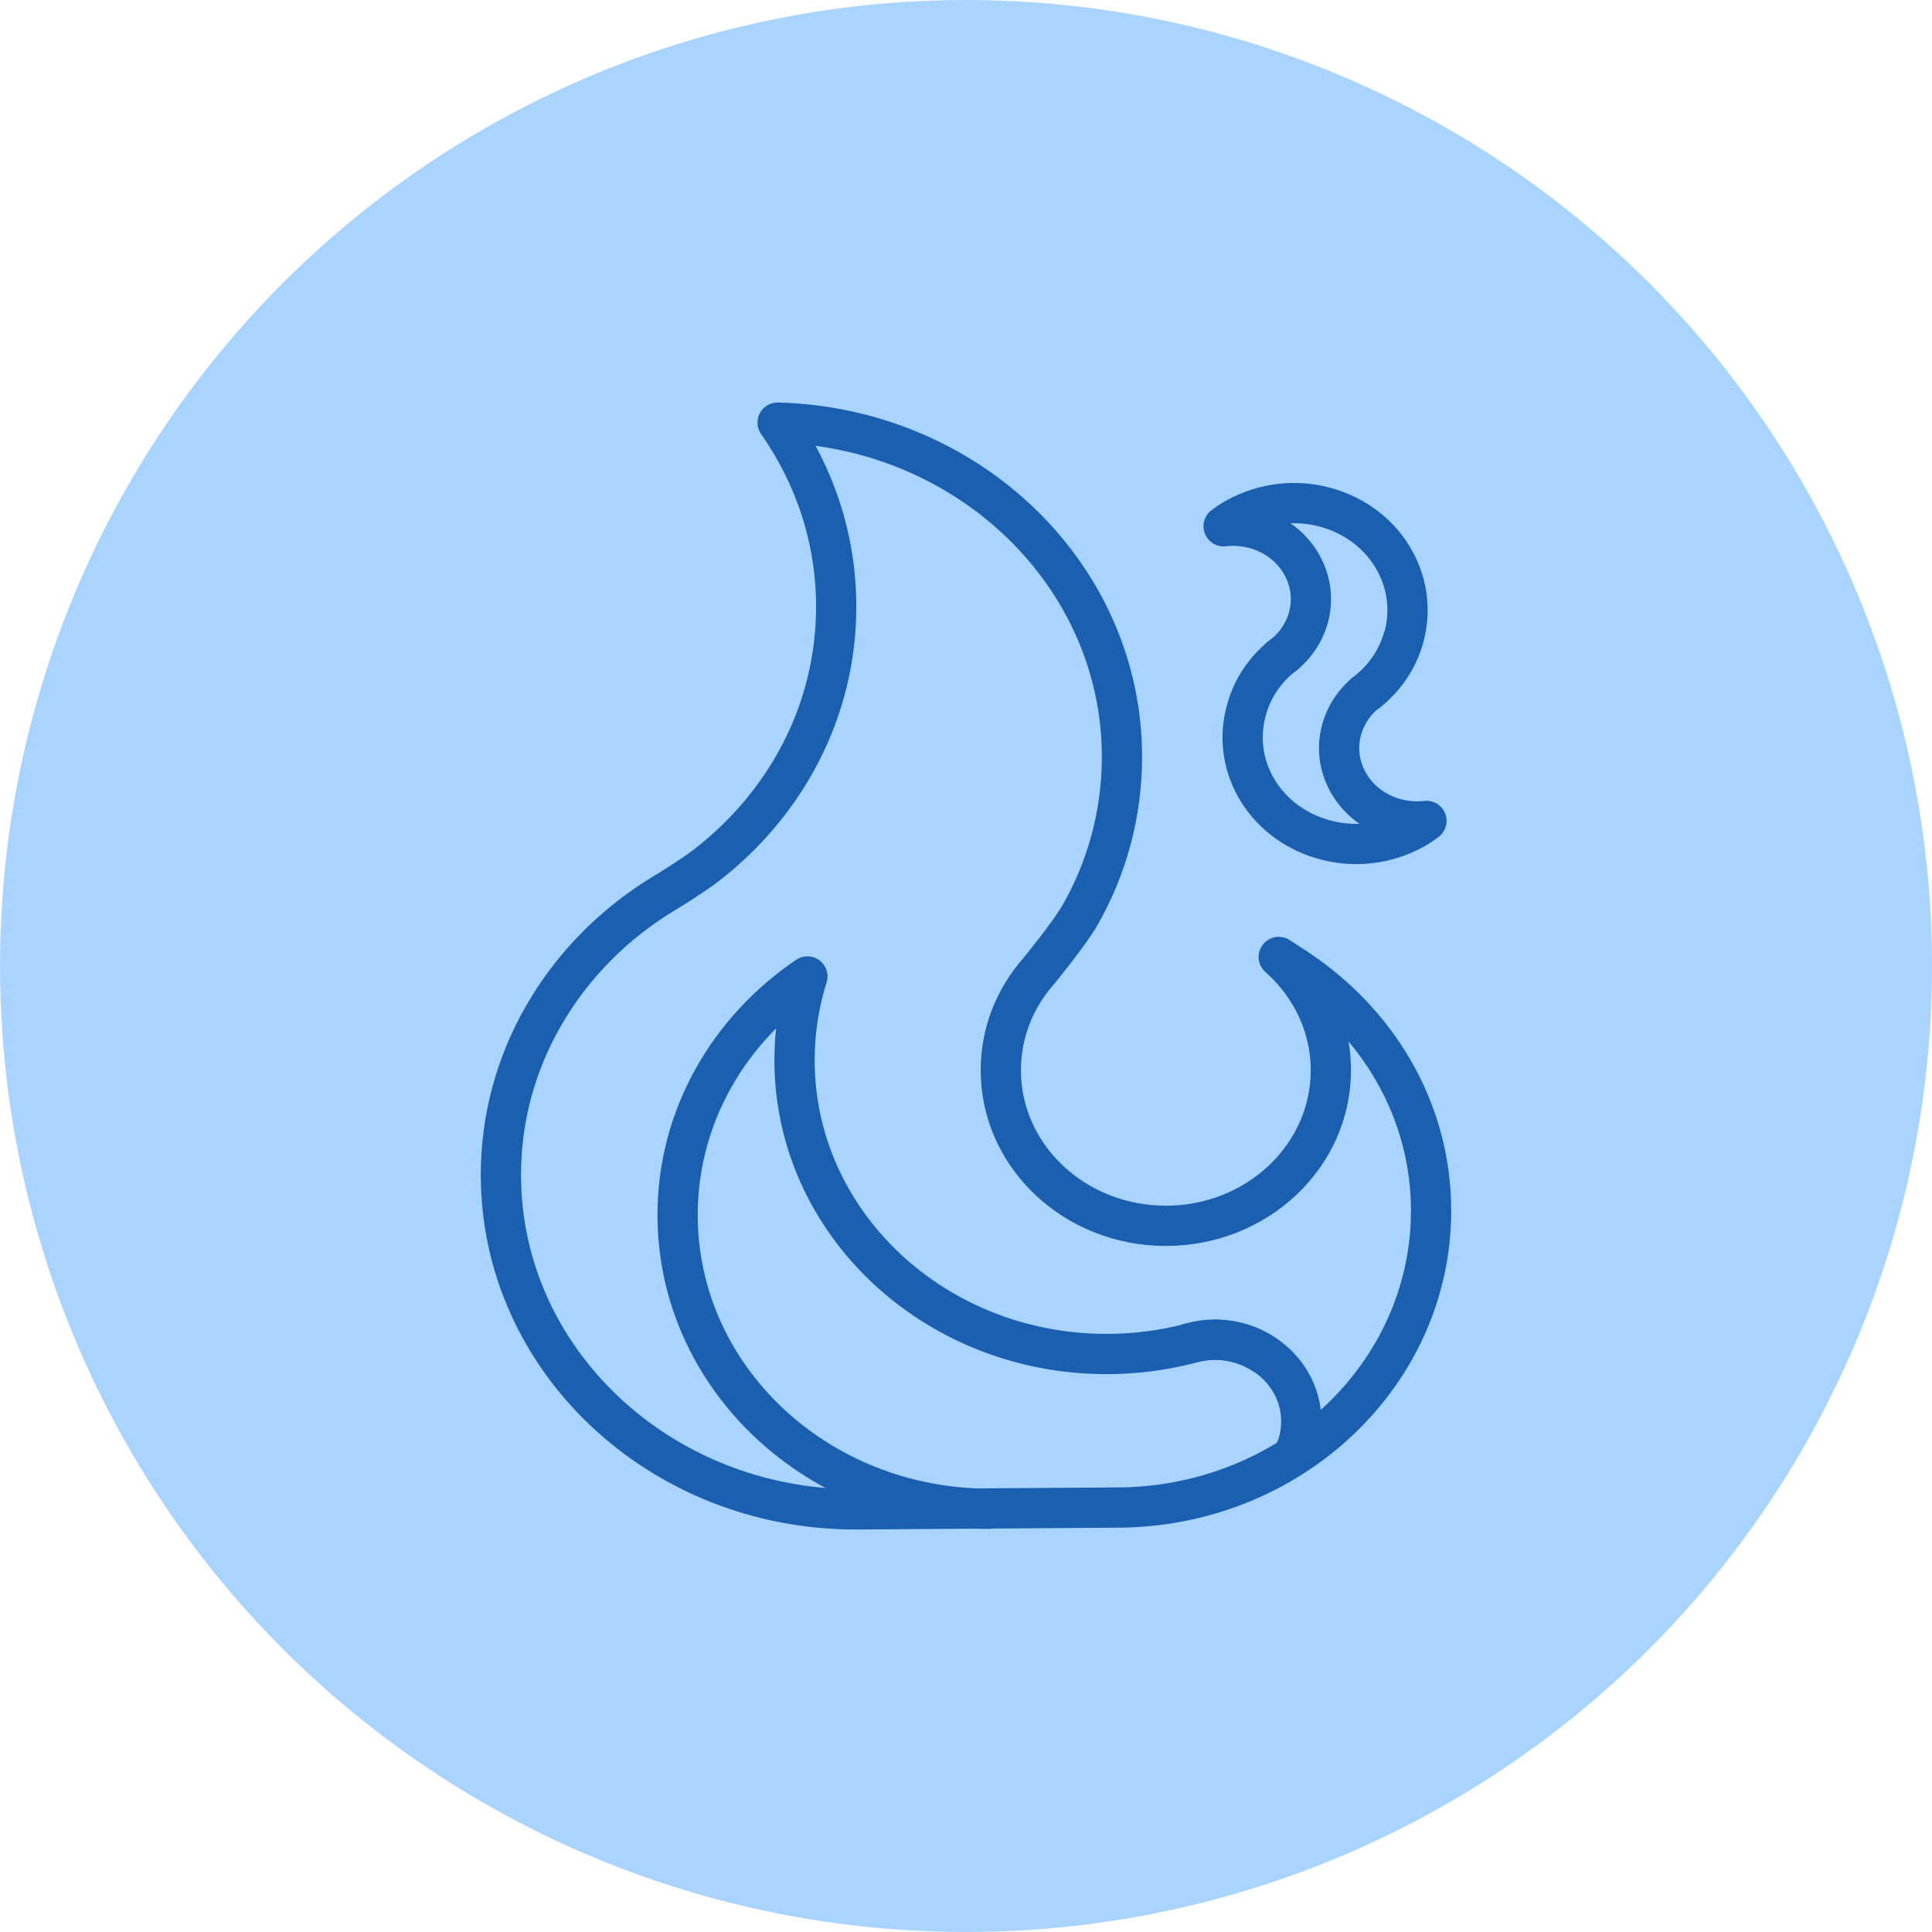 <?xml version="1.0" encoding="UTF-8"?>
<svg xmlns="http://www.w3.org/2000/svg" id="Layer_2" viewBox="0 0 96 96">
  <defs>
    <style>.cls-1{fill:#a8d4ff;}.cls-2{fill:none;stroke:#1a5fb0;stroke-linecap:round;stroke-linejoin:round;stroke-width:2px;}</style>
  </defs>
  <g id="Art">
    <g>
      <circle class="cls-1" cx="48" cy="48" r="48"></circle>
      <g>
        <path class="cls-2" d="m33.06,44.35c-2.54,1.52-4.63,3.64-6.06,6.14-1.35,2.35-2.11,5.04-2.11,7.89,0,9.18,7.89,16.62,17.63,16.62l12.94-.09c8.64,0,15.65-6.6,15.65-14.75,0-5.01-2.66-9.38-6.71-12.05l-.86-.56c1.59,1.41,2.59,3.41,2.59,5.63,0,4.27-3.67,7.73-8.2,7.73s-8.2-3.46-8.2-7.73c0-1.87.7-3.58,1.87-4.91,0,0,1.51-1.84,2.05-2.77,1.34-2.34,2.1-5.03,2.1-7.89,0-9.01-7.62-16.36-17.11-16.61,1.84,2.62,2.91,5.76,2.91,9.15,0,5.2-2.53,9.84-6.51,12.89-.53.41-1.88,1.26-1.98,1.31"></path>
        <g>
          <path class="cls-2" d="m63.85,32.49c-.07.05-.14.12-.22.17-.81.68-1.38,1.55-1.66,2.5-.36,1.18-.3,2.47.28,3.67,1.29,2.67,4.65,3.84,7.47,2.63.43-.18.81-.4,1.16-.67-1.64.19-3.27-.62-3.99-2.11-.72-1.48-.29-3.19.94-4.23.08-.06.16-.11.22-.17.81-.68,1.37-1.54,1.66-2.49"></path>
          <path class="cls-2" d="m63.63,32.66c.08-.06.15-.12.22-.17,1.23-1.04,1.66-2.74.94-4.23s-2.35-2.3-3.99-2.11c.35-.27.73-.49,1.16-.67,2.83-1.22,6.18-.04,7.47,2.63.58,1.2.65,2.5.29,3.68-.29.95-.85,1.81-1.66,2.49-.06.06-.14.12-.22.17"></path>
        </g>
        <path class="cls-2" d="m62.81,67.3c-.69-.46-1.54-.73-2.44-.73-.39,0-.77.05-1.12.15-.06.01-.1.02-.15.04-1.31.34-2.69.52-4.12.52-8.55,0-15.5-6.53-15.5-14.6,0-1.44.22-2.84.64-4.16-3.91,2.65-6.45,6.97-6.45,11.85,0,8.07,6.94,14.6,15.5,14.6"></path>
        <path class="cls-2" d="m59.07,66.76c.06-.02.1-.03.16-.04.35-.09.74-.15,1.13-.15.91,0,1.76.27,2.46.73,1.11.73,1.84,1.94,1.84,3.32,0,.55-.11,1.07-.32,1.54"></path>
      </g>
    </g>
  </g>
</svg>

